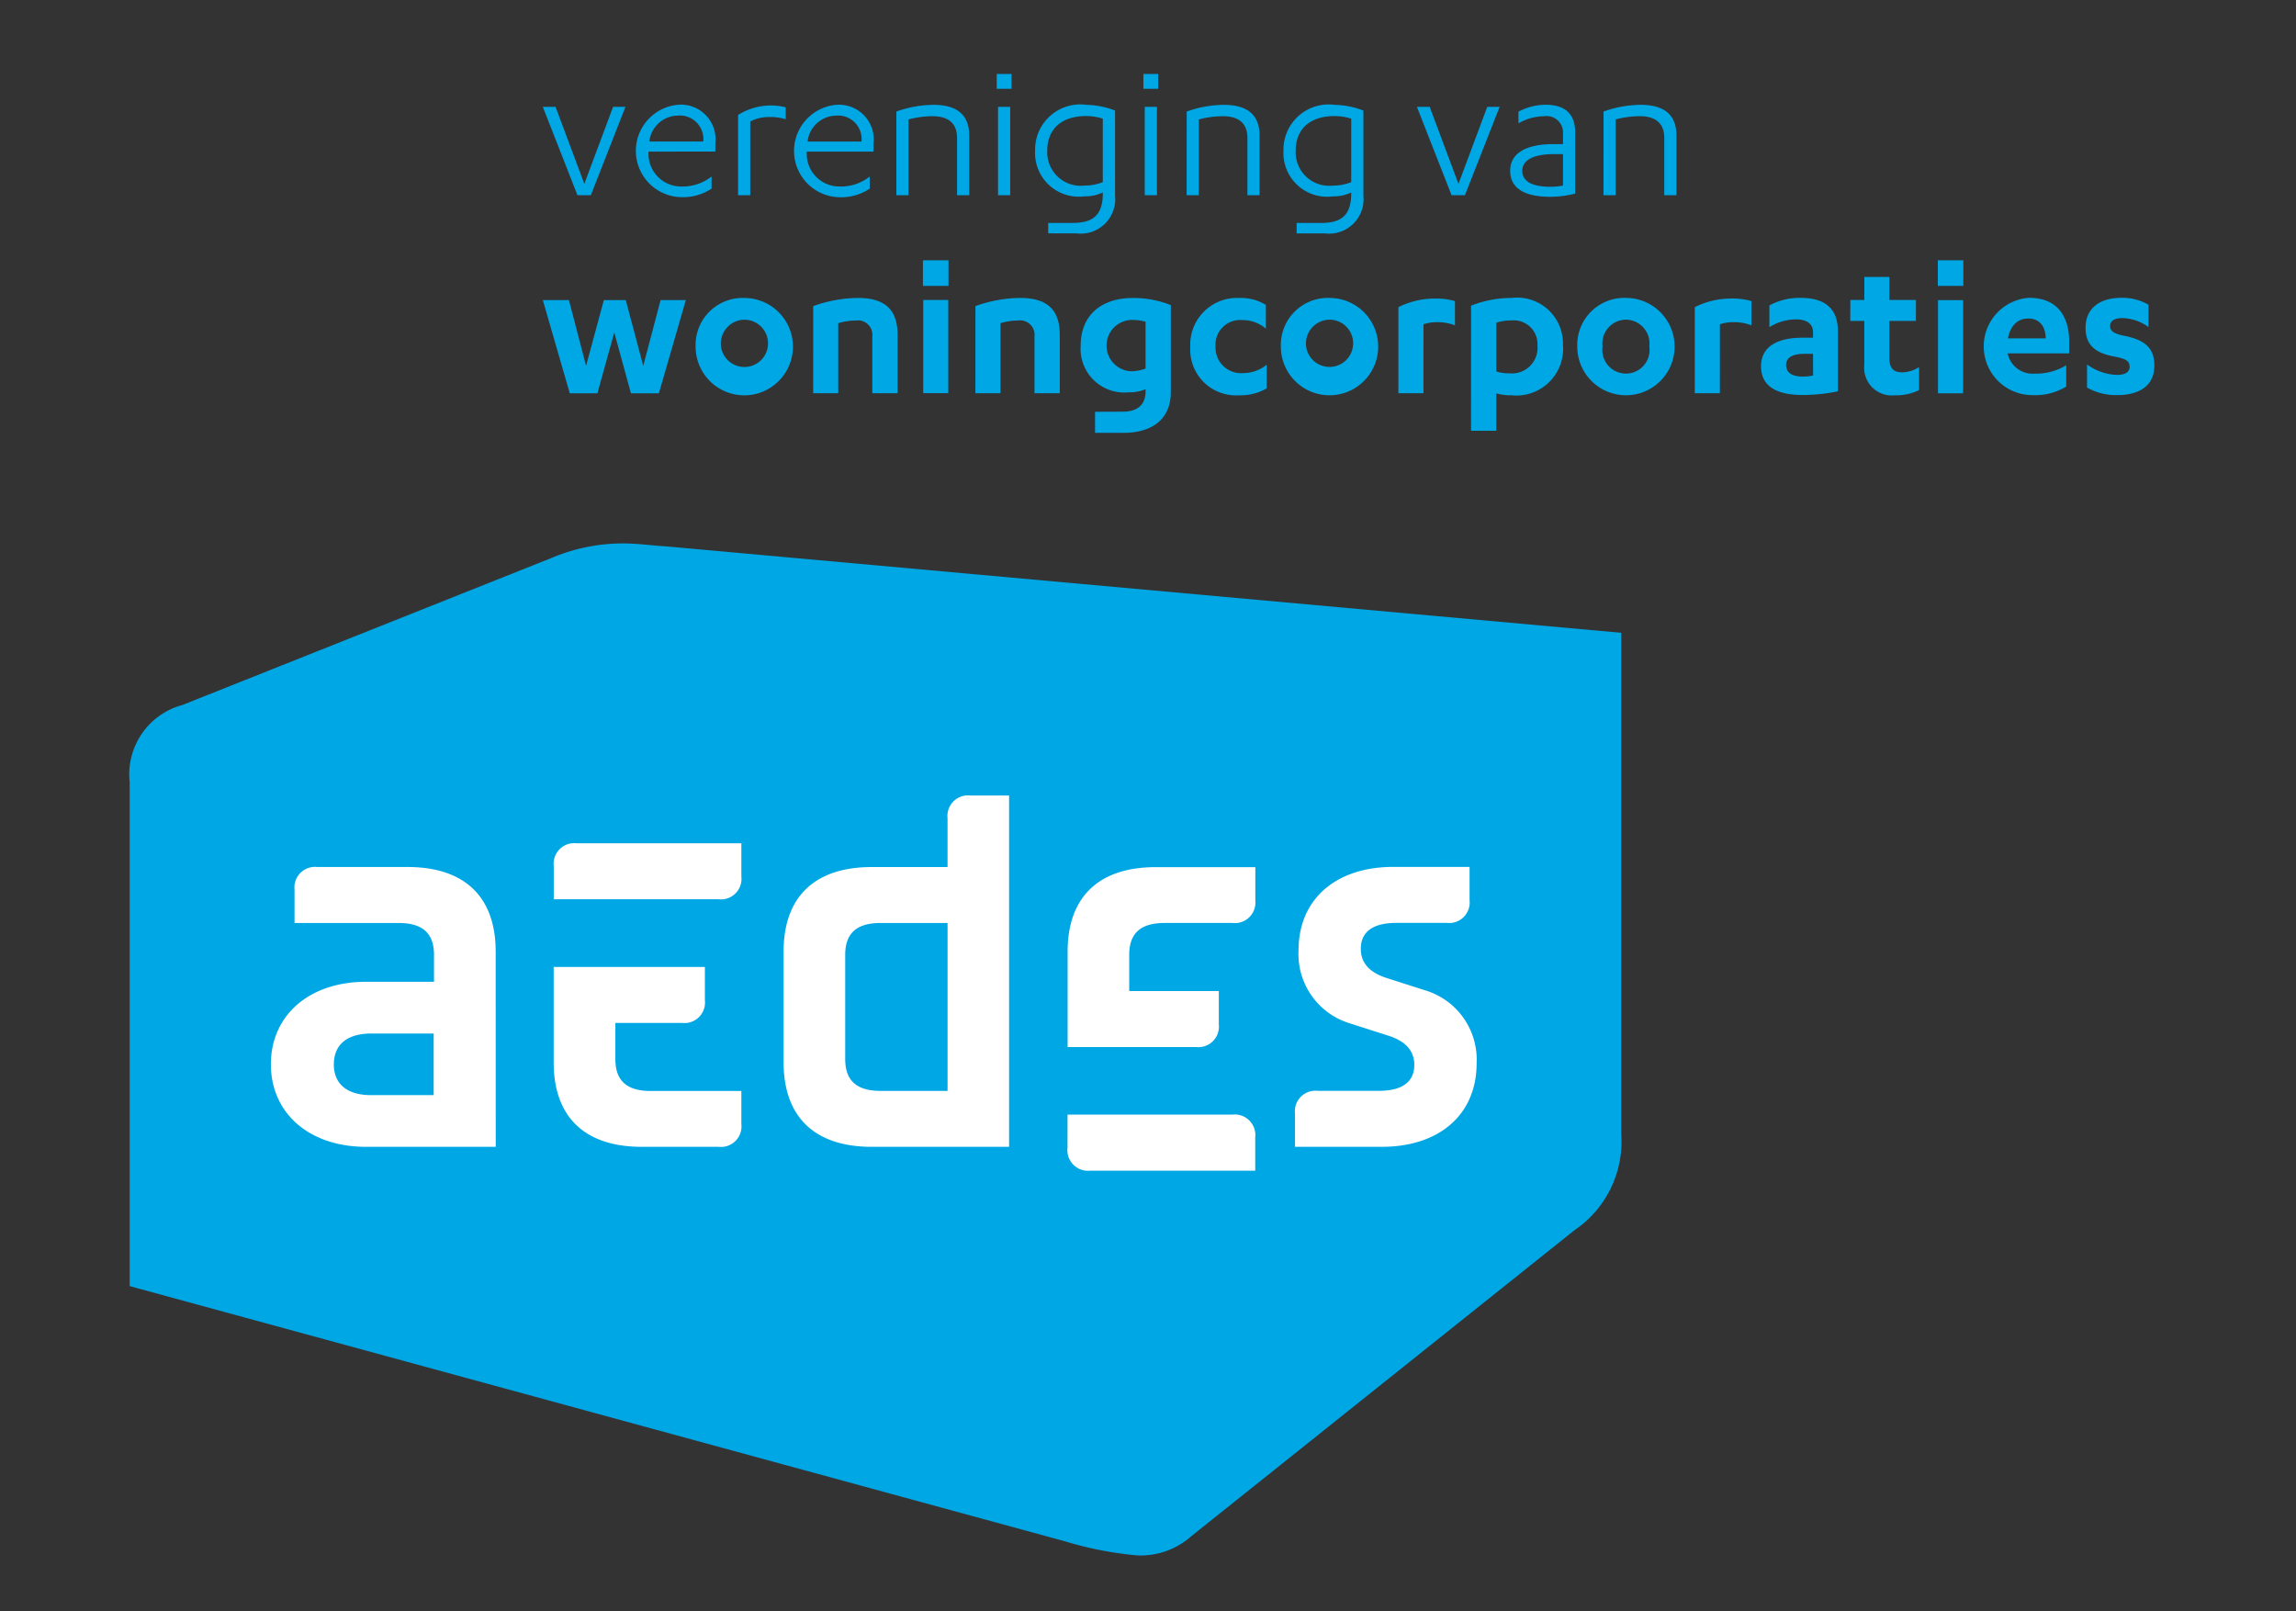 <svg xmlns="http://www.w3.org/2000/svg" xmlns:xlink="http://www.w3.org/1999/xlink" width="124" height="87" viewBox="0 0 124 87">
  <rect x="0" y="0" width="124" height="87" fill="#333333" stroke="none"/>
  <defs>
    <clipPath id="clip-path">
      <rect id="Rectangle_440" data-name="Rectangle 440" width="124" height="87" transform="translate(85 1581)" fill="#fff"/>
    </clipPath>
  </defs>
  <g id="Mask_Group_1" data-name="Mask Group 1" transform="translate(-85 -1581)" clip-path="url(#clip-path)">
    <g id="Group_2748" data-name="Group 2748" transform="translate(92 1585)">
      <rect id="Rectangle_154" data-name="Rectangle 154" width="72.534" height="24.533" transform="translate(3.327 37.183)" fill="#fff"/>
      <g id="Group_515" data-name="Group 515" transform="translate(0 0)">
        <path id="Path_249" data-name="Path 249" d="M97.608,286.247v5.624c0,1.127.574,1.721,1.913,1.721h3.615v-9.067H99.521c-1.338,0-1.913.593-1.913,1.722M69.99,292.156c0,1.074.726,1.666,2.027,1.666h3.365v-3.329H72.019c-1.3,0-2.027.593-2.027,1.662m18-27.964c-.878-.053-1.591-.164-2.414-.164a9.906,9.906,0,0,0-3.787.767l-19.972,7.956a3.878,3.878,0,0,0-2.855,4.169v27.216l50.48,13.772a19.421,19.421,0,0,0,3.9.767,4.113,4.113,0,0,0,2.964-1.041l20.684-16.516a5.777,5.777,0,0,0,2.529-5.159V268.854Zm-9.258,32.422h-7c-3.1,0-5.143-1.835-5.143-4.458s2.044-4.455,5.143-4.455H75.4v-1.453c0-1.129-.574-1.722-1.913-1.722H67.868v-1.8a1.109,1.109,0,0,1,1.224-1.224h4.876c3.022,0,4.763,1.547,4.763,4.573ZM92,295.389a1.108,1.108,0,0,1-1.224,1.224h-4.15c-3.024,0-4.763-1.55-4.763-4.57V286.9h8.167v1.8a1.108,1.108,0,0,1-1.227,1.223H85.195v1.953c0,1.127.573,1.721,1.913,1.721H92Zm0-13.369a1.107,1.107,0,0,1-1.224,1.224H81.867v-1.8a1.109,1.109,0,0,1,1.224-1.224H92Zm14.459,14.593H99.042c-3.021,0-4.762-1.55-4.762-4.57v-5.966c0-3.024,1.74-4.573,4.762-4.573h4.093v-2.639a1.108,1.108,0,0,1,1.224-1.224h2.1Zm3.156-1.74h8.915a1.108,1.108,0,0,1,1.222,1.227v1.8h-8.911a1.111,1.111,0,0,1-1.227-1.227ZM119.757,283.3a1.109,1.109,0,0,1-1.227,1.224h-3.67c-1.339,0-1.913.593-1.913,1.722V288.2h4.839v1.8a1.109,1.109,0,0,1-1.224,1.224H109.62v-5.142c0-3.024,1.74-4.573,4.763-4.573h5.375Zm6.847,13.312H121.9v-1.8a1.107,1.107,0,0,1,1.223-1.223h3.307c1.28,0,1.913-.5,1.913-1.4,0-.881-.631-1.341-1.435-1.589l-2.027-.65a3.907,3.907,0,0,1-2.79-3.94c0-2.83,2.084-4.514,5.106-4.514h4.132v1.8a1.109,1.109,0,0,1-1.227,1.224h-2.732c-1.285,0-1.916.5-1.916,1.4,0,.879.631,1.339,1.434,1.588l2.03.65a3.907,3.907,0,0,1,2.791,3.939c0,2.833-2.084,4.514-5.106,4.514" transform="translate(-58.961 -238.681)" fill="#00a7e5"/>
        <path id="Path_250" data-name="Path 250" d="M84.846,242.009l-1.871-4.771h.689l1.554,4.16,1.554-4.16h.668l-1.871,4.771Zm3.84-2.353v.023a1.76,1.76,0,0,0,1.772,1.861A2.5,2.5,0,0,0,92.089,241v.655a2.787,2.787,0,0,1-1.631.461,2.5,2.5,0,0,1-.164-4.991,1.873,1.873,0,0,1,2,2.08v.448Zm2.954-.545a1.271,1.271,0,0,0-1.379-1.4,1.571,1.571,0,0,0-1.531,1.4Zm2.539,2.9h-.658v-4.332a3.338,3.338,0,0,1,1.774-.515,3.427,3.427,0,0,1,.8.1v.645a2.745,2.745,0,0,0-.844-.12,2.16,2.16,0,0,0-1.072.241Zm3.053-2.353v.023A1.76,1.76,0,0,0,99,241.54a2.494,2.494,0,0,0,1.631-.538v.655A2.785,2.785,0,0,1,99,242.12a2.5,2.5,0,0,1-.164-4.991,1.874,1.874,0,0,1,2,2.08v.448Zm2.954-.545a1.271,1.271,0,0,0-1.378-1.4,1.574,1.574,0,0,0-1.533,1.4Zm1.883-1.62a6.081,6.081,0,0,1,2-.362c1.2,0,1.936.473,1.936,1.665v3.215h-.657v-3.085c0-.974-.69-1.182-1.333-1.182a5.189,5.189,0,0,0-1.291.175v4.092h-.655Zm6.15,4.518h-.658v-4.771h.658Zm9.531-4.518a6.076,6.076,0,0,1,2-.362c1.2,0,1.937.473,1.937,1.665v3.215h-.657v-3.085c0-.974-.69-1.182-1.336-1.182a5.157,5.157,0,0,0-1.29.175v4.092h-.658Zm14.305,4.518-1.871-4.771h.69l1.554,4.16,1.554-4.16h.668l-1.873,4.771Zm6.018-3.335a.885.885,0,0,0-1.005-.931,2.842,2.842,0,0,0-1.4.383V237.5a3.113,3.113,0,0,1,1.477-.373c.963,0,1.587.427,1.587,1.5v3.295a5.357,5.357,0,0,1-1.356.174c-1.293,0-2.156-.4-2.156-1.411,0-.94.863-1.433,2.319-1.433h.533Zm0,1.116h-.492c-.985,0-1.707.262-1.707.9s.657.864,1.532.864a3.776,3.776,0,0,0,.666-.065Zm2.19-2.3a6.084,6.084,0,0,1,2-.362c1.2,0,1.937.473,1.937,1.665v3.215h-.658v-3.085c0-.974-.689-1.182-1.333-1.182a5.174,5.174,0,0,0-1.292.175v4.092h-.657ZM88.4,251.227l.937-3.551H90.7l-1.455,5.031H87.735l-.9-3.284-.911,3.284H84.431l-1.454-5.031h1.41l.925,3.551.96-3.551h1.185Zm5.456-3.666a2.628,2.628,0,1,1-2.628,2.628,2.538,2.538,0,0,1,2.628-2.628m0,1.173A1.29,1.29,0,0,0,92.6,250.19a1.276,1.276,0,1,0,1.262-1.455M97.579,248a7.306,7.306,0,0,1,2.4-.441c1.309,0,2.156.486,2.156,1.985v3.16h-1.365v-3.069a.779.779,0,0,0-.891-.857,3.228,3.228,0,0,0-.948.146v3.78H97.577Zm7.295,4.7H103.52v-5.032h1.354Zm1.466-4.7a7.3,7.3,0,0,1,2.4-.441c1.309,0,2.154.486,2.154,1.985v3.16h-1.364v-3.069a.779.779,0,0,0-.892-.857,3.222,3.222,0,0,0-.947.146v3.78h-1.353Zm15.685,1.217a1.927,1.927,0,0,0-1.285-.464,1.333,1.333,0,0,0-1.433,1.421,1.38,1.38,0,0,0,1.489,1.444,2.043,2.043,0,0,0,1.275-.452v1.276a2.783,2.783,0,0,1-1.467.373,2.474,2.474,0,0,1-2.661-2.613,2.525,2.525,0,0,1,2.649-2.641,2.589,2.589,0,0,1,1.434.373Zm3.437-1.658a2.628,2.628,0,1,1-2.627,2.628,2.539,2.539,0,0,1,2.627-2.628m0,1.173a1.29,1.29,0,0,0-1.262,1.455,1.276,1.276,0,1,0,1.262-1.455m5.075,3.972h-1.353v-4.647a4.371,4.371,0,0,1,2.007-.465,3.585,3.585,0,0,1,1.047.138v1.307a2.659,2.659,0,0,0-1.013-.169,2.257,2.257,0,0,0-.687.112Zm2.57-4.728a6.021,6.021,0,0,1,2.2-.418,2.473,2.473,0,0,1,2.763,2.525,2.524,2.524,0,0,1-2.8,2.73,2.723,2.723,0,0,1-.8-.1v2.02h-1.364Zm1.364,3.552a2.087,2.087,0,0,0,.7.1,1.381,1.381,0,0,0,1.522-1.5,1.28,1.28,0,0,0-1.41-1.353,2.37,2.37,0,0,0-.812.124Zm7-3.97a2.628,2.628,0,1,1-2.627,2.628,2.539,2.539,0,0,1,2.627-2.628m0,1.173a1.29,1.29,0,0,0-1.262,1.455,1.276,1.276,0,1,0,2.526,0,1.291,1.291,0,0,0-1.264-1.455m5.074,3.972h-1.355v-4.647a4.378,4.378,0,0,1,2.009-.465,3.594,3.594,0,0,1,1.05.138v1.307a2.667,2.667,0,0,0-1.013-.169,2.269,2.269,0,0,0-.689.112Zm5.03-3.3c0-.485-.407-.686-.9-.686a2.723,2.723,0,0,0-1.455.418v-1.173a3.441,3.441,0,0,1,1.692-.407c1.15,0,2.007.452,2.007,1.795V252.6a9.355,9.355,0,0,1-1.895.2c-1.275,0-2.256-.384-2.256-1.547,0-1.049.846-1.547,2.256-1.547h.552Zm0,1.173h-.452c-.632,0-1,.18-1,.607s.349.621.891.621a2.609,2.609,0,0,0,.565-.057Zm2.016-2.909h.756v-1.242H155.7v1.242h1.433V248.8H155.7v2.02c0,.574.27.756.677.756a1.707,1.707,0,0,0,.925-.284v1.242a2.729,2.729,0,0,1-1.3.281,1.493,1.493,0,0,1-1.658-1.635V248.8h-.756Zm8.5,2.886v.023a1.387,1.387,0,0,0,1.478,1.07,3.1,3.1,0,0,0,1.681-.452v1.152a3.235,3.235,0,0,1-1.816.461,2.631,2.631,0,0,1-.2-5.255c1.567,0,2.176,1.039,2.176,2.369v.631Zm2.053-.812c-.012-.621-.305-1.071-.948-1.071-.587,0-.97.415-1.093,1.071Zm2.231,1.41a2.909,2.909,0,0,0,1.6.564c.418,0,.7-.123.7-.44s-.213-.427-.766-.54c-1.139-.2-1.614-.657-1.614-1.569,0-1.1.835-1.613,1.92-1.613a2.793,2.793,0,0,1,1.478.373v1.205a2.485,2.485,0,0,0-1.433-.485c-.45,0-.64.192-.64.427,0,.259.18.394.653.508,1.3.235,1.737.732,1.737,1.634,0,1.093-.823,1.59-2,1.59a3.19,3.19,0,0,1-1.636-.406ZM108.29,236.265h-.8v-.8h.8Zm7.853,5.744h-.658v-4.771h.658Zm.068-5.744h-.8v-.8h.8Zm-11.325,10.644h-1.381v-1.382h1.381Zm54.795,5.8h-1.355v-5.032h1.355Zm.013-5.8h-1.379v-1.382h1.379Zm-47.376-9.781a2.44,2.44,0,0,0-2.755,2.483,2.36,2.36,0,0,0,2.667,2.46,2.22,2.22,0,0,0,.989-.21v.053c0,1.21-.564,1.593-1.633,1.593h-1.316v.565H111.8a1.86,1.86,0,0,0,2.08-2.033v-4.6a4.468,4.468,0,0,0-1.562-.308m.9,4.174a2.607,2.607,0,0,1-.989.185,1.808,1.808,0,0,1-2.01-1.877c0-1.177.769-1.877,2.1-1.877a2.851,2.851,0,0,1,.9.142Zm12.516-4.174a2.441,2.441,0,0,0-2.758,2.483,2.362,2.362,0,0,0,2.669,2.46,2.224,2.224,0,0,0,.989-.21v.053c0,1.21-.563,1.593-1.631,1.593h-1.317v.563h1.527a1.86,1.86,0,0,0,2.08-2.033v-4.6a4.456,4.456,0,0,0-1.558-.308m.9,4.174a2.6,2.6,0,0,1-.989.185,1.808,1.808,0,0,1-2.01-1.877c0-1.177.769-1.877,2.1-1.877a2.857,2.857,0,0,1,.9.142Zm-13.835,12.4v1.137h1.569c1.191,0,2.524-.494,2.524-2.22v-4.677a5.463,5.463,0,0,0-2.039-.385c-1.76,0-2.83.969-2.83,2.571a2.361,2.361,0,0,0,2.583,2.524,2.265,2.265,0,0,0,.924-.17v.1c0,.765-.458,1.114-1.236,1.114Zm2.729-2.334a2.282,2.282,0,0,1-.766.147,1.387,1.387,0,0,1,.091-2.773,2.413,2.413,0,0,1,.676.1Z" transform="translate(-60.66 -235.469)" fill="#00a7e5"/>
      </g>
    </g>
  </g>
</svg>
